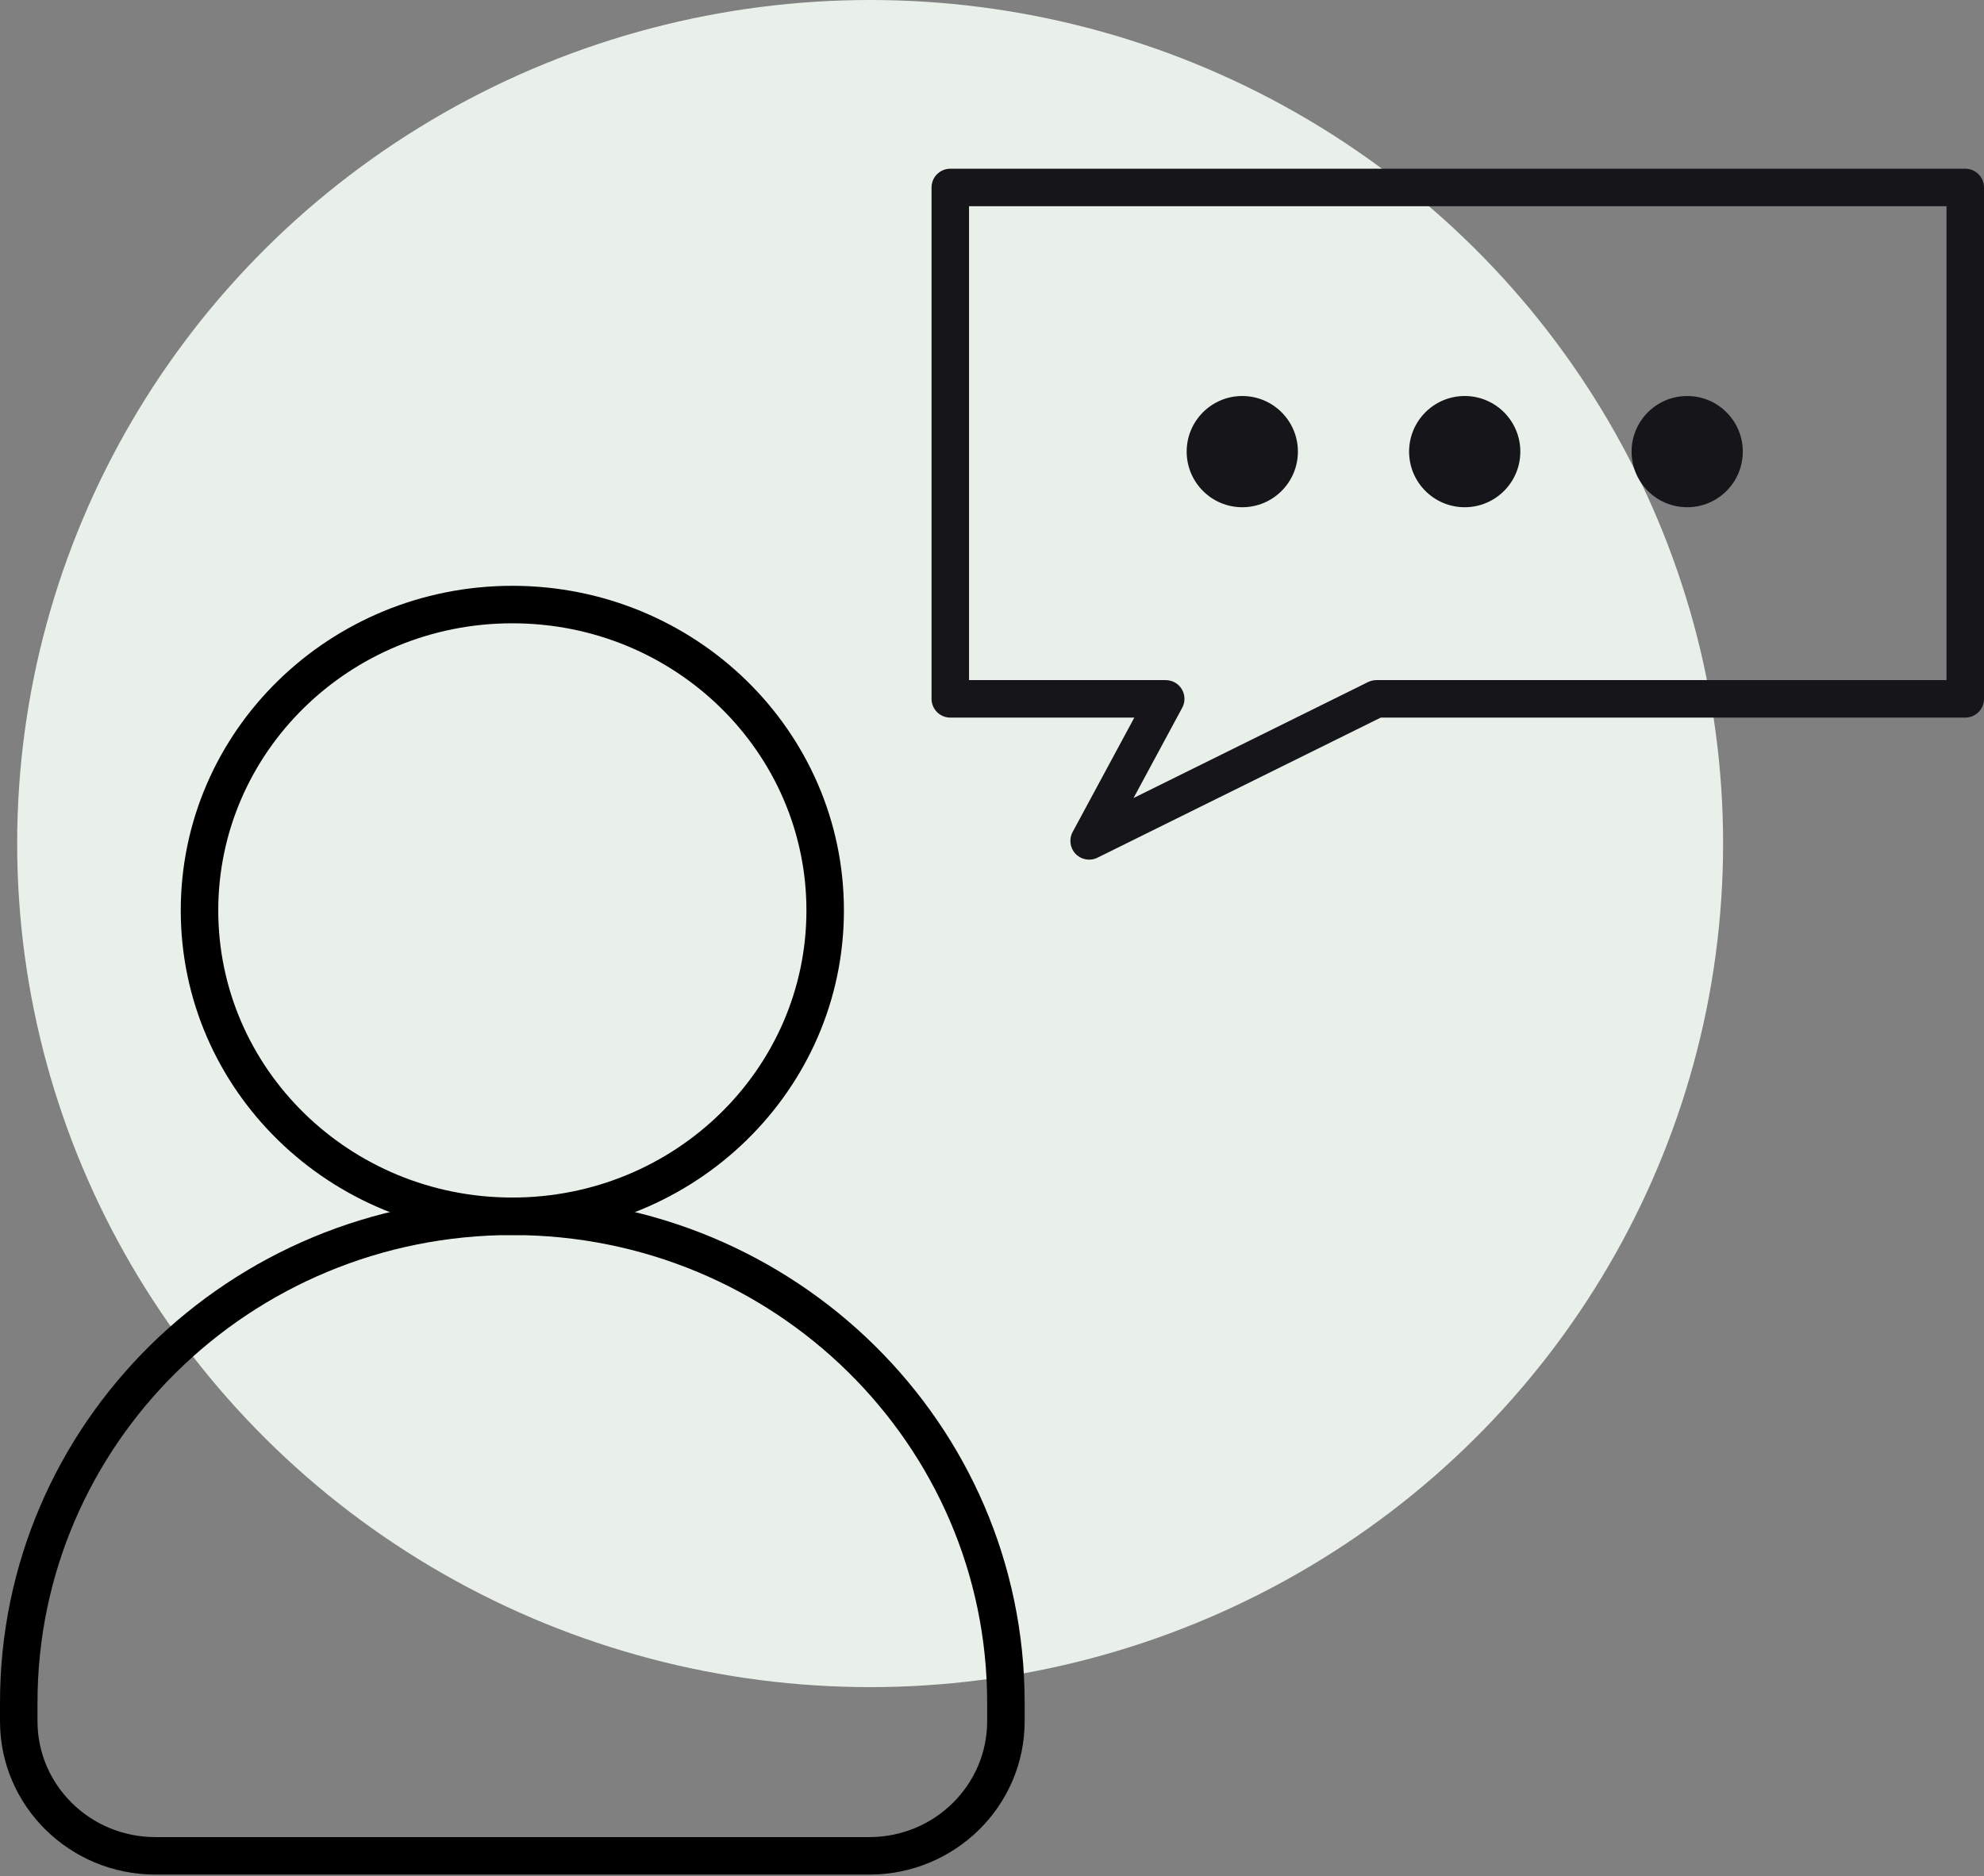 <?xml version="1.0" encoding="UTF-8"?> <svg xmlns="http://www.w3.org/2000/svg" width="424" height="401" viewBox="0 0 424 401" fill="none"><rect x="0" y="0" width="424" height="401" fill="#808080" stroke="none"/> <ellipse cx="185.957" cy="180.284" rx="182.287" ry="180.284" fill="#E8F0E9"></ellipse> <path fill-rule="evenodd" clip-rule="evenodd" d="M109.489 263.951C53.389 263.951 8.013 308.746 8.013 363.88V367.851C8.013 381.475 19.238 392.62 33.21 392.62H185.768C199.74 392.62 210.965 381.475 210.965 367.851V363.88C210.965 308.746 165.589 263.951 109.489 263.951ZM0 363.88C0 304.21 49.076 255.938 109.489 255.938C169.902 255.938 218.978 304.21 218.978 363.88V367.851C218.978 386.011 204.053 400.633 185.768 400.633H33.21C14.925 400.633 0 386.011 0 367.851V363.88Z" fill="black"></path> <path fill-rule="evenodd" clip-rule="evenodd" d="M109.493 133.21C74.697 133.21 46.644 160.767 46.644 194.573C46.644 228.379 74.697 255.936 109.493 255.936C144.289 255.936 172.342 228.379 172.342 194.573C172.342 160.767 144.289 133.21 109.493 133.21ZM38.631 194.573C38.631 156.173 70.442 125.197 109.493 125.197C148.543 125.197 180.354 156.173 180.354 194.573C180.354 232.973 148.543 263.949 109.493 263.949C70.442 263.949 38.631 232.973 38.631 194.573Z" fill="black"></path> <path fill-rule="evenodd" clip-rule="evenodd" d="M199.079 40.063C199.079 37.85 200.873 36.057 203.085 36.057H419.993C422.206 36.057 424 37.85 424 40.063V149.357C424 151.569 422.206 153.363 419.993 153.363H295.082L234.533 183.307C232.969 184.081 231.086 183.753 229.874 182.499C228.663 181.244 228.403 179.35 229.23 177.815L242.415 153.363H203.085C200.873 153.363 199.079 151.569 199.079 149.357V40.063ZM207.092 44.069V145.351H249.127C250.538 145.351 251.844 146.092 252.567 147.303C253.29 148.515 253.323 150.017 252.653 151.258L242.25 170.552L292.37 145.766C292.922 145.493 293.53 145.351 294.146 145.351H415.987V44.069H207.092Z" fill="#16161A"></path> <circle cx="265.488" cy="96.519" r="11.885" fill="#16161A"></circle> <circle cx="313.023" cy="96.519" r="11.885" fill="#16161A"></circle> <circle cx="360.568" cy="96.519" r="11.885" fill="#16161A"></circle> </svg> 